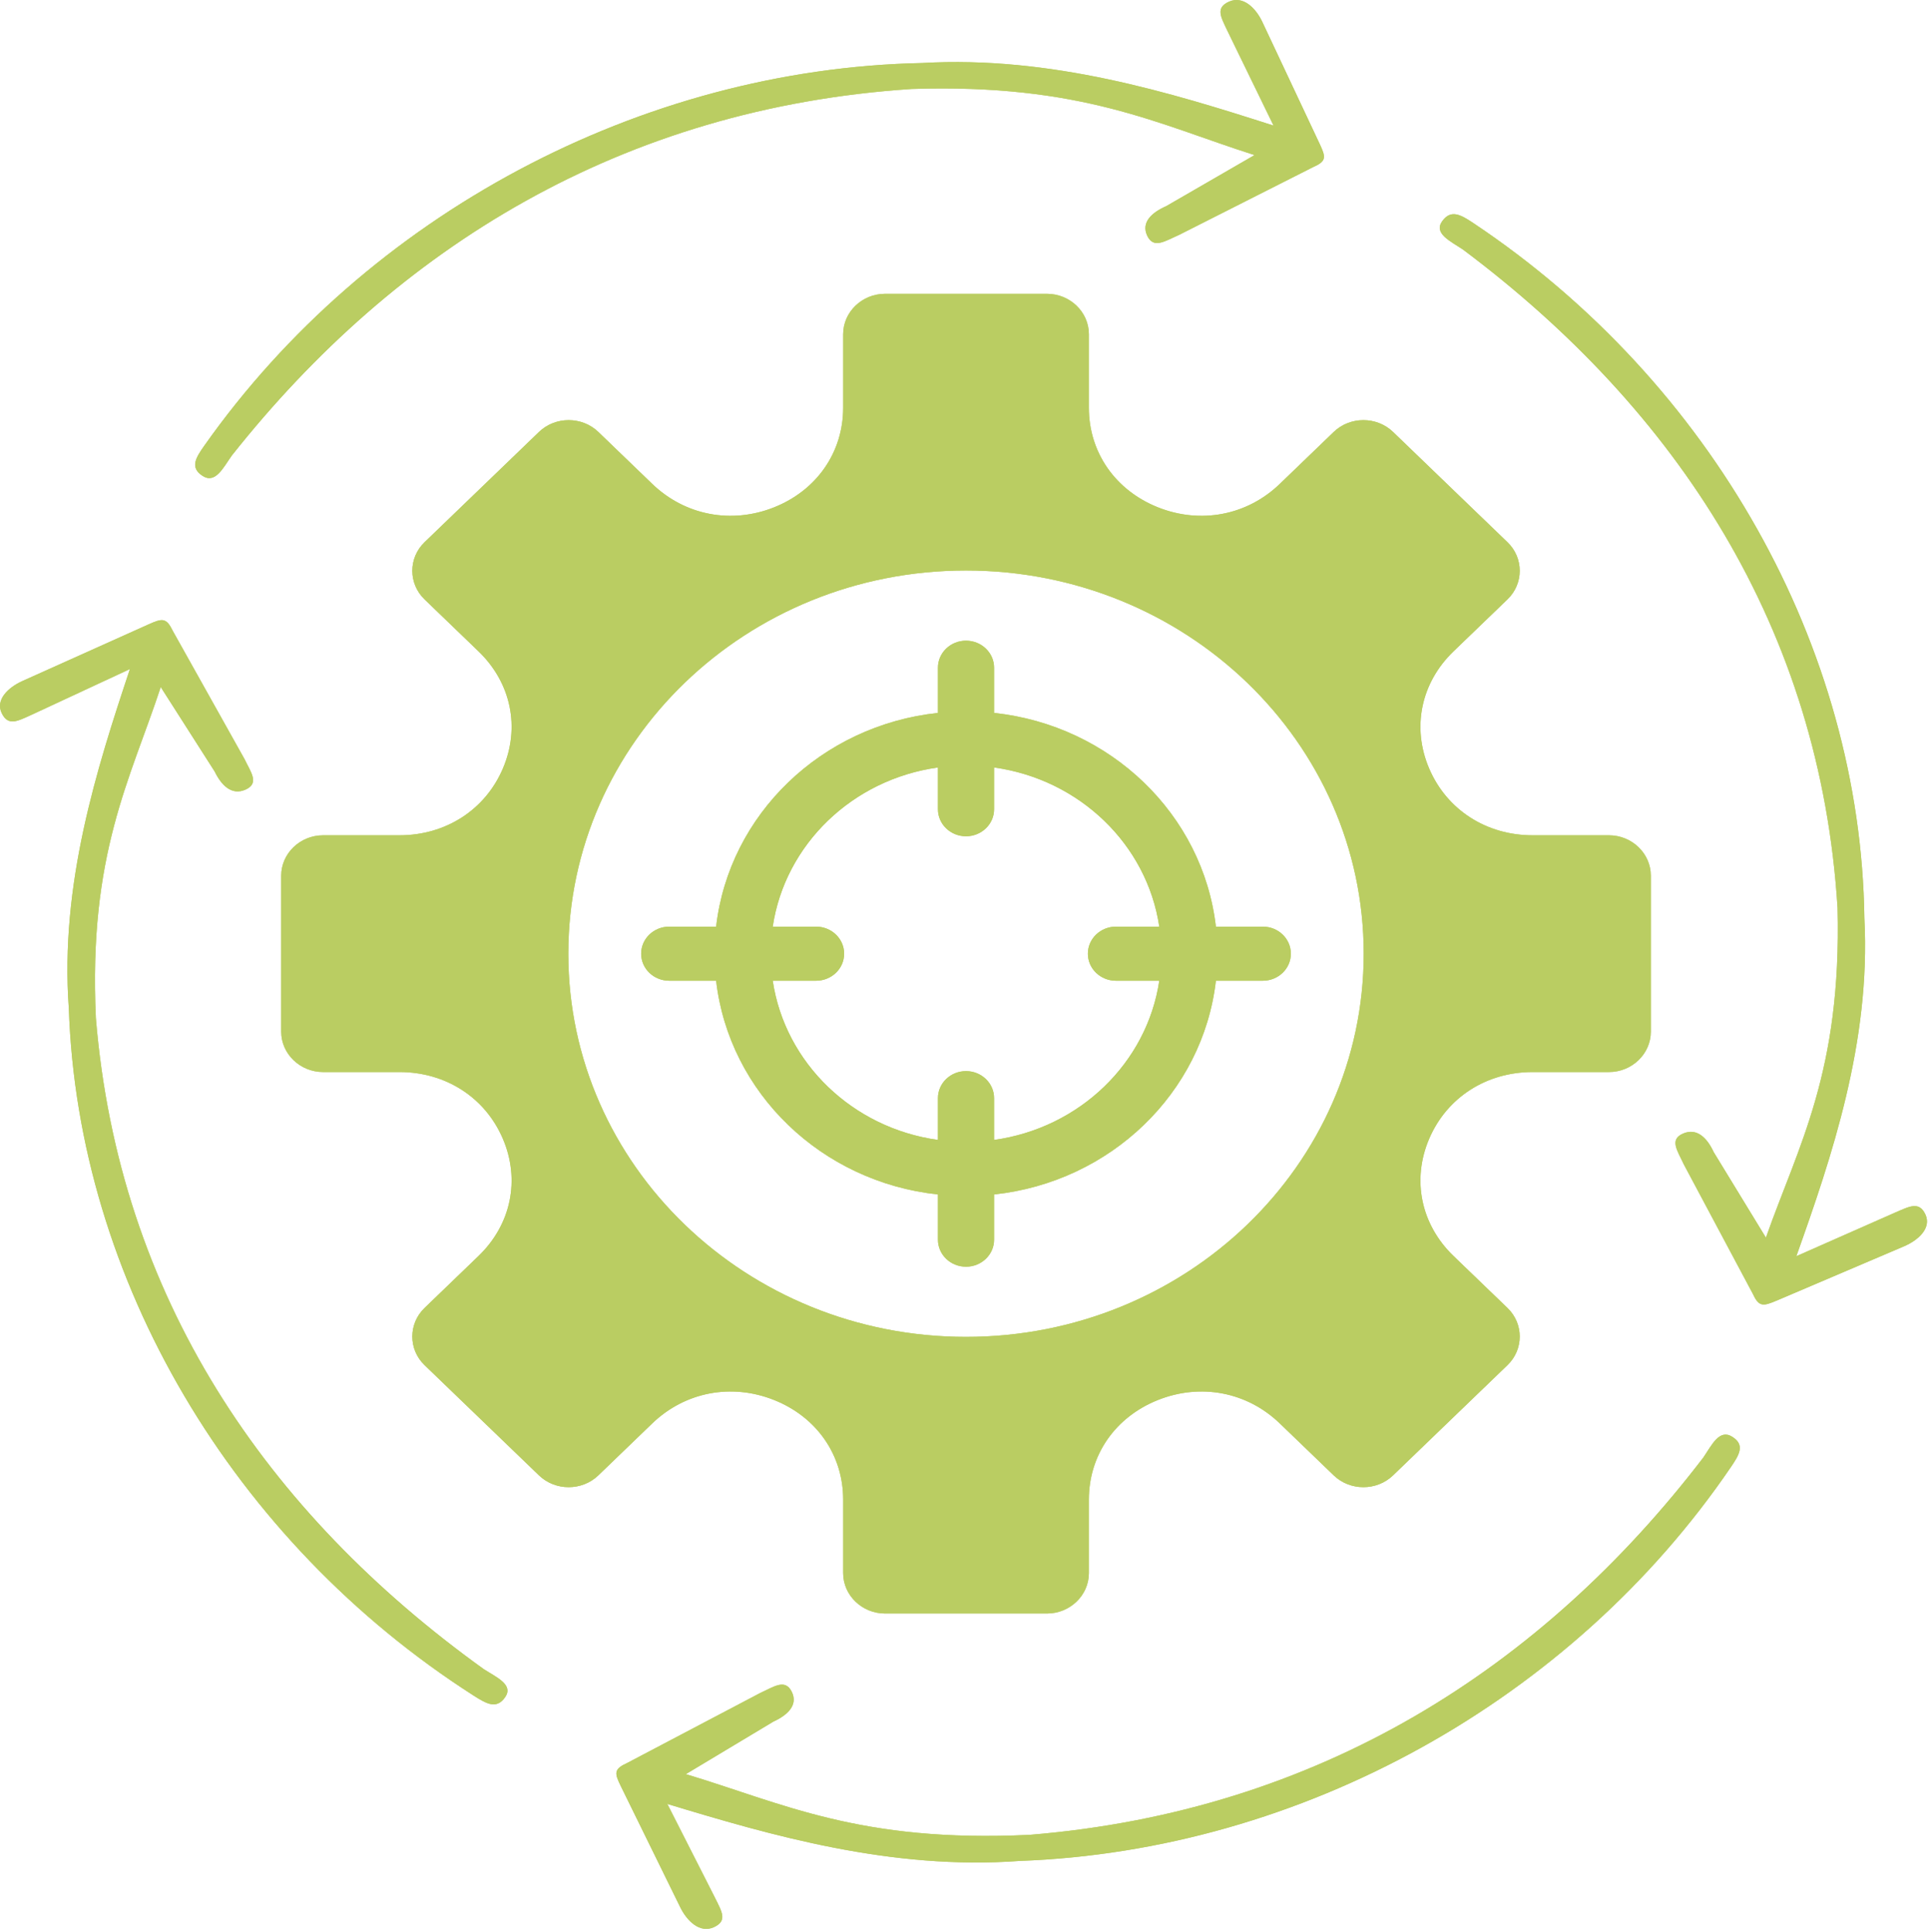 <?xml version="1.0" encoding="UTF-8"?> <svg xmlns="http://www.w3.org/2000/svg" viewBox="0 0 96.587 96.729" fill="none"><path d="M35.857 49.109H33.509C32.732 49.109 32.103 48.503 32.103 47.755C32.103 47.006 32.732 46.4 33.509 46.4H35.857C36.505 40.782 41.133 36.323 46.963 35.698V33.436C46.963 32.687 47.592 32.081 48.369 32.081C49.146 32.081 49.775 32.687 49.775 33.436V35.698C55.605 36.323 60.233 40.782 60.881 46.4H63.229C64.006 46.4 64.635 47.006 64.635 47.755C64.635 48.503 64.006 49.109 63.229 49.109H60.881C60.233 54.727 55.605 59.186 49.775 59.811V62.074C49.775 62.822 49.146 63.429 48.369 63.429C47.592 63.429 46.963 62.822 46.963 62.074V59.811C41.133 59.186 36.505 54.727 35.857 49.109ZM38.692 46.4H40.861C41.638 46.4 42.267 47.006 42.267 47.755C42.267 48.503 41.638 49.109 40.861 49.109H38.692C39.307 53.229 42.687 56.486 46.963 57.08V54.989C46.963 54.241 47.592 53.634 48.369 53.634C49.146 53.634 49.775 54.241 49.775 54.989V57.08C54.05 56.487 57.43 53.23 58.046 49.109H55.877C55.1 49.109 54.471 48.503 54.471 47.755C54.471 47.006 55.1 46.4 55.877 46.4H58.046C57.431 42.281 54.05 39.024 49.775 38.43V40.52C49.775 41.269 49.146 41.875 48.369 41.875C47.592 41.875 46.963 41.269 46.963 40.52V38.43C42.688 39.024 39.307 42.281 38.692 46.4ZM29.958 73.878C29.141 74.665 27.805 74.665 26.988 73.878L21.257 68.356C20.441 67.569 20.441 66.282 21.257 65.495L23.961 62.89C25.596 61.314 26.059 59.07 25.174 57.011C24.29 54.952 22.316 53.681 20.003 53.681H16.18C15.025 53.681 14.08 52.77 14.08 51.658V43.849C14.08 42.736 15.025 41.826 16.18 41.826H20.003C22.316 41.826 24.29 40.554 25.174 38.495C26.059 36.437 25.596 34.193 23.961 32.617L21.257 30.012C20.441 29.225 20.441 27.937 21.257 27.151L26.988 21.628C27.805 20.841 29.141 20.841 29.958 21.628L32.661 24.233C34.297 25.809 36.626 26.255 38.762 25.403C40.898 24.55 42.218 22.647 42.218 20.419V16.735C42.218 15.623 43.163 14.712 44.318 14.712H52.422C53.576 14.712 54.521 15.623 54.521 16.735V20.419C54.521 22.648 55.841 24.55 57.977 25.403C60.114 26.255 62.443 25.809 64.078 24.233L66.782 21.628C67.599 20.841 68.934 20.841 69.751 21.628L75.482 27.151C76.299 27.937 76.299 29.225 75.482 30.012L72.778 32.617C71.143 34.193 70.68 36.437 71.565 38.495C72.45 40.554 74.424 41.826 76.737 41.826H80.56C81.714 41.826 82.659 42.736 82.659 43.849V51.658C82.659 52.77 81.714 53.681 80.56 53.681H76.737C74.424 53.681 72.45 54.952 71.565 57.011C70.68 59.07 71.143 61.314 72.778 62.89L75.482 65.495C76.299 66.282 76.299 67.569 75.482 68.356L69.751 73.878C68.934 74.665 67.599 74.665 66.782 73.878L64.078 71.273C62.443 69.697 60.114 69.251 57.977 70.104C55.841 70.956 54.521 72.859 54.521 75.087V78.771C54.521 79.883 53.576 80.794 52.422 80.794H44.318C43.163 80.794 42.218 79.883 42.218 78.771V75.087C42.218 72.859 40.898 70.956 38.762 70.104C36.626 69.251 34.297 69.697 32.661 71.273L29.958 73.878ZM48.369 66.942C59.366 66.942 68.282 58.352 68.282 47.755C68.282 37.158 59.367 28.567 48.369 28.567C37.372 28.567 28.456 37.157 28.456 47.755C28.456 58.351 37.372 66.942 48.369 66.942Z" fill="#BACD62"></path><path d="M35.857 49.109H33.509C32.732 49.109 32.103 48.503 32.103 47.755C32.103 47.006 32.732 46.4 33.509 46.4H35.857C36.505 40.782 41.133 36.323 46.963 35.698V33.436C46.963 32.687 47.592 32.081 48.369 32.081C49.146 32.081 49.775 32.687 49.775 33.436V35.698C55.605 36.323 60.233 40.782 60.881 46.4H63.229C64.006 46.4 64.635 47.006 64.635 47.755C64.635 48.503 64.006 49.109 63.229 49.109H60.881C60.233 54.727 55.605 59.186 49.775 59.811V62.074C49.775 62.822 49.146 63.429 48.369 63.429C47.592 63.429 46.963 62.822 46.963 62.074V59.811C41.133 59.186 36.505 54.727 35.857 49.109ZM38.692 46.4H40.861C41.638 46.4 42.267 47.006 42.267 47.755C42.267 48.503 41.638 49.109 40.861 49.109H38.692C39.307 53.229 42.687 56.486 46.963 57.08V54.989C46.963 54.241 47.592 53.634 48.369 53.634C49.146 53.634 49.775 54.241 49.775 54.989V57.08C54.05 56.487 57.43 53.23 58.046 49.109H55.877C55.1 49.109 54.471 48.503 54.471 47.755C54.471 47.006 55.1 46.4 55.877 46.4H58.046C57.431 42.281 54.05 39.024 49.775 38.43V40.52C49.775 41.269 49.146 41.875 48.369 41.875C47.592 41.875 46.963 41.269 46.963 40.52V38.43C42.688 39.024 39.307 42.281 38.692 46.4ZM29.958 73.878C29.141 74.665 27.805 74.665 26.988 73.878L21.257 68.356C20.441 67.569 20.441 66.282 21.257 65.495L23.961 62.89C25.596 61.314 26.059 59.07 25.174 57.011C24.29 54.952 22.316 53.681 20.003 53.681H16.18C15.025 53.681 14.08 52.77 14.08 51.658V43.849C14.08 42.736 15.025 41.826 16.18 41.826H20.003C22.316 41.826 24.29 40.554 25.174 38.495C26.059 36.437 25.596 34.193 23.961 32.617L21.257 30.012C20.441 29.225 20.441 27.937 21.257 27.151L26.988 21.628C27.805 20.841 29.141 20.841 29.958 21.628L32.661 24.233C34.297 25.809 36.626 26.255 38.762 25.403C40.898 24.55 42.218 22.647 42.218 20.419V16.735C42.218 15.623 43.163 14.712 44.318 14.712H52.422C53.576 14.712 54.521 15.623 54.521 16.735V20.419C54.521 22.648 55.841 24.55 57.977 25.403C60.114 26.255 62.443 25.809 64.078 24.233L66.782 21.628C67.599 20.841 68.934 20.841 69.751 21.628L75.482 27.151C76.299 27.937 76.299 29.225 75.482 30.012L72.778 32.617C71.143 34.193 70.68 36.437 71.565 38.495C72.45 40.554 74.424 41.826 76.737 41.826H80.56C81.714 41.826 82.659 42.736 82.659 43.849V51.658C82.659 52.77 81.714 53.681 80.56 53.681H76.737C74.424 53.681 72.45 54.952 71.565 57.011C70.68 59.07 71.143 61.314 72.778 62.89L75.482 65.495C76.299 66.282 76.299 67.569 75.482 68.356L69.751 73.878C68.934 74.665 67.599 74.665 66.782 73.878L64.078 71.273C62.443 69.697 60.114 69.251 57.977 70.104C55.841 70.956 54.521 72.859 54.521 75.087V78.771C54.521 79.883 53.576 80.794 52.422 80.794H44.318C43.163 80.794 42.218 79.883 42.218 78.771V75.087C42.218 72.859 40.898 70.956 38.762 70.104C36.626 69.251 34.297 69.697 32.661 71.273L29.958 73.878ZM48.369 66.942C59.366 66.942 68.282 58.352 68.282 47.755C68.282 37.158 59.367 28.567 48.369 28.567C37.372 28.567 28.456 37.157 28.456 47.755C28.456 58.351 37.372 66.942 48.369 66.942Z" fill="#BACD62"></path><path d="M86.736 71.944C86.087 71.535 85.712 72.36 85.287 72.984C77.21 83.534 66.042 90.694 51.554 91.877C43.047 92.286 39.159 90.281 34.34 88.837L38.719 86.209C39.418 85.89 39.976 85.388 39.645 84.714C39.313 84.041 38.751 84.461 38.052 84.78L31.427 88.266C30.727 88.585 30.758 88.773 31.089 89.447L34.066 95.513C34.398 96.187 35.041 96.821 35.741 96.502C36.44 96.183 36.142 95.724 35.812 95.05L33.414 90.329C38.579 91.896 44.623 93.657 51.057 93.183C65.141 92.671 78.711 85.146 86.666 73.463C87.091 72.839 87.384 72.353 86.736 71.944Z" fill="#BACD62"></path><path d="M86.736 71.944C86.087 71.535 85.712 72.36 85.287 72.984C77.21 83.534 66.042 90.694 51.554 91.877C43.047 92.286 39.159 90.281 34.34 88.837L38.719 86.209C39.418 85.89 39.976 85.388 39.645 84.714C39.313 84.041 38.751 84.461 38.052 84.78L31.427 88.266C30.727 88.585 30.758 88.773 31.089 89.447L34.066 95.513C34.398 96.187 35.041 96.821 35.741 96.502C36.44 96.183 36.142 95.724 35.812 95.05L33.414 90.329C38.579 91.896 44.623 93.657 51.057 93.183C65.141 92.671 78.711 85.146 86.666 73.463C87.091 72.839 87.384 72.353 86.736 71.944Z" fill="#BACD62"></path><path d="M10.14 23.827C10.782 24.247 11.171 23.427 11.607 22.81C19.862 12.389 31.151 5.407 45.657 4.454C54.169 4.179 58.023 6.245 62.817 7.765L58.394 10.323C57.689 10.632 57.123 11.124 57.442 11.803C57.762 12.482 58.332 12.07 59.036 11.763L65.72 8.382C66.424 8.074 66.397 7.886 66.078 7.207L63.204 1.094C62.884 0.415 62.252 -0.228 61.547 0.079C60.843 0.387 61.132 0.851 61.451 1.529L63.768 6.289C58.631 4.64 52.617 2.783 46.176 3.155C32.085 3.444 18.389 10.754 10.236 22.309C9.8 22.927 9.499 23.408 10.14 23.827Z" fill="#BACD62"></path><path d="M10.14 23.827C10.782 24.247 11.171 23.427 11.607 22.81C19.862 12.389 31.151 5.407 45.657 4.454C54.169 4.179 58.023 6.245 62.817 7.765L58.394 10.323C57.689 10.632 57.123 11.124 57.442 11.803C57.762 12.482 58.332 12.07 59.036 11.763L65.72 8.382C66.424 8.074 66.397 7.886 66.078 7.207L63.204 1.094C62.884 0.415 62.252 -0.228 61.547 0.079C60.843 0.387 61.132 0.851 61.451 1.529L63.768 6.289C58.631 4.64 52.617 2.783 46.176 3.155C32.085 3.444 18.389 10.754 10.236 22.309C9.8 22.927 9.499 23.408 10.14 23.827Z" fill="#BACD62"></path><path d="M72.213 11.076C71.772 11.69 72.619 12.073 73.255 12.498C83.998 20.544 91.145 31.481 92.008 45.467C92.218 53.672 90.041 57.367 88.421 61.973L85.805 57.688C85.491 57.007 84.985 56.457 84.278 56.759C83.57 57.061 83.993 57.614 84.305 58.295L87.755 64.765C88.069 65.446 88.265 65.421 88.972 65.12L95.341 62.405C96.048 62.102 96.721 61.498 96.409 60.816C96.094 60.135 95.611 60.41 94.904 60.712L89.945 62.902C91.701 57.966 93.68 52.188 93.351 45.979C93.174 32.399 85.708 19.138 73.788 11.181C73.15 10.756 72.654 10.462 72.213 11.076Z" fill="#BACD62"></path><path d="M72.213 11.076C71.772 11.69 72.619 12.073 73.255 12.498C83.998 20.544 91.145 31.481 92.008 45.467C92.218 53.672 90.041 57.367 88.421 61.973L85.805 57.688C85.491 57.007 84.985 56.457 84.278 56.759C83.57 57.061 83.993 57.614 84.305 58.295L87.755 64.765C88.069 65.446 88.265 65.421 88.972 65.12L95.341 62.405C96.048 62.102 96.721 61.498 96.409 60.816C96.094 60.135 95.611 60.41 94.904 60.712L89.945 62.902C91.701 57.966 93.68 52.188 93.351 45.979C93.174 32.399 85.708 19.138 73.788 11.181C73.15 10.756 72.654 10.462 72.213 11.076Z" fill="#BACD62"></path><path d="M25.294 84.982C25.722 84.359 24.868 83.993 24.223 83.58C13.318 75.74 5.948 64.94 4.8 50.973C4.422 42.774 6.523 39.038 8.048 34.403L10.751 38.636C11.079 39.312 11.596 39.852 12.297 39.537C12.998 39.221 12.565 38.677 12.238 38.001L8.656 31.599C8.329 30.923 8.134 30.952 7.433 31.267L1.121 34.102C0.42 34.418 -0.241 35.035 0.086 35.71C0.413 36.386 0.891 36.102 1.592 35.787L6.505 33.502C4.85 38.47 2.99 44.285 3.446 50.487C3.901 64.061 11.637 77.177 23.718 84.906C24.364 85.319 24.866 85.604 25.294 84.982Z" fill="#BACD62"></path><path d="M25.294 84.982C25.722 84.359 24.868 83.993 24.223 83.58C13.318 75.74 5.948 64.94 4.8 50.973C4.422 42.774 6.523 39.038 8.048 34.403L10.751 38.636C11.079 39.312 11.596 39.852 12.297 39.537C12.998 39.221 12.565 38.677 12.238 38.001L8.656 31.599C8.329 30.923 8.134 30.952 7.433 31.267L1.121 34.102C0.42 34.418 -0.241 35.035 0.086 35.71C0.413 36.386 0.891 36.102 1.592 35.787L6.505 33.502C4.85 38.47 2.99 44.285 3.446 50.487C3.901 64.061 11.637 77.177 23.718 84.906C24.364 85.319 24.866 85.604 25.294 84.982Z" fill="#BACD62"></path></svg> 
